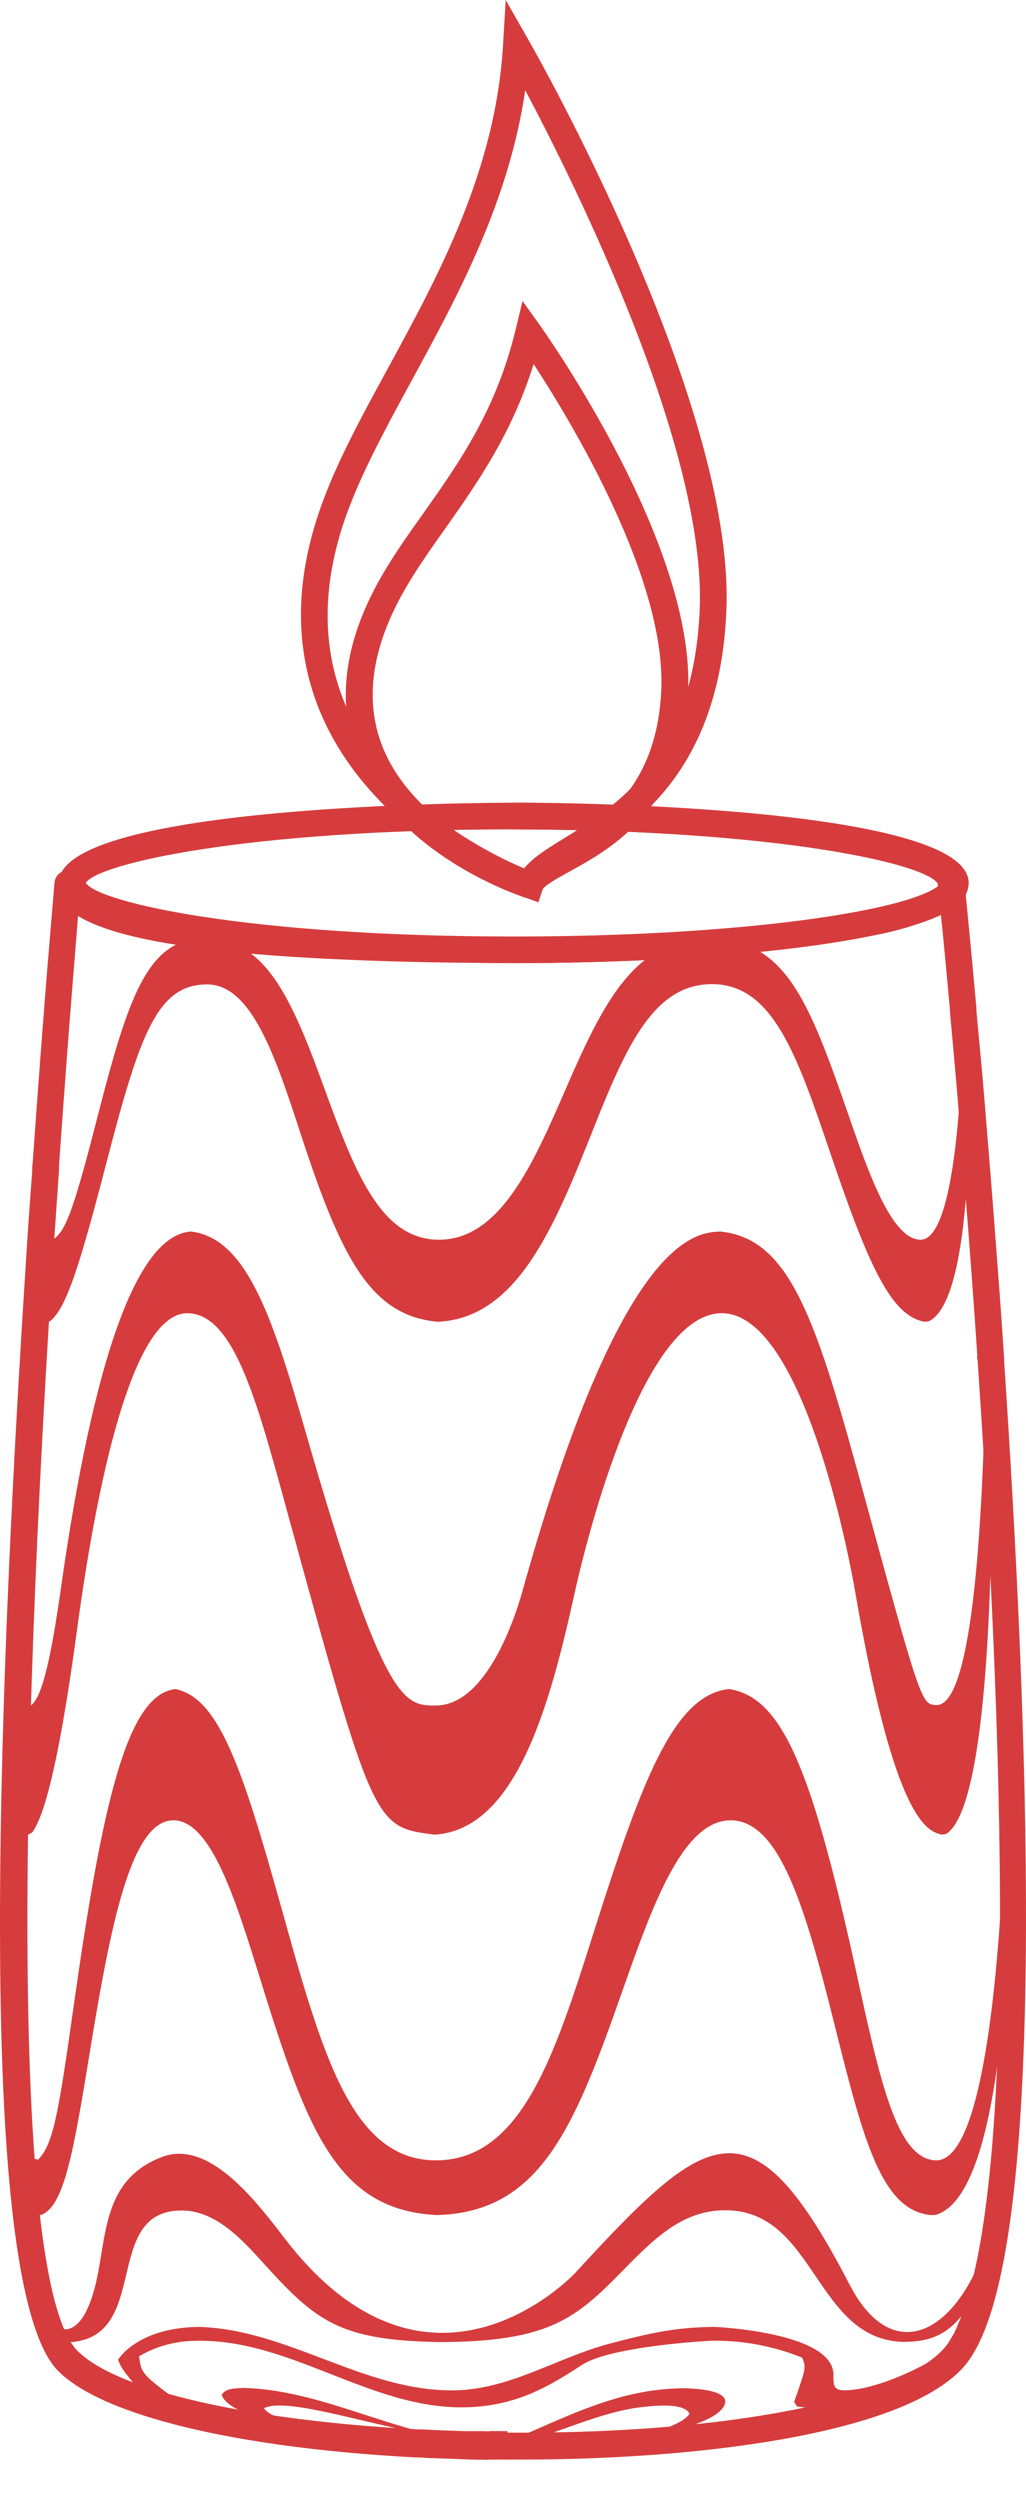 <?xml version="1.0" encoding="UTF-8"?> <svg xmlns="http://www.w3.org/2000/svg" width="23" height="56" viewBox="0 0 23 56" fill="none"> <path d="M21.116 20.722L21.021 19.79C20.794 19.353 17.436 18.582 11.467 18.578V17.981C11.904 17.97 21.715 17.999 21.715 19.778C21.713 19.913 21.664 20.044 21.577 20.147L21.116 20.722Z" fill="#D63C3D"></path> <path d="M11.695 55.095H11.366C11.349 55.098 11.332 55.098 11.315 55.095H11.095C11.058 55.097 11.021 55.097 10.983 55.095C10.927 55.102 10.87 55.102 10.813 55.095C10.759 55.1 10.704 55.1 10.649 55.095H10.562L9.721 55.063C9.62 55.063 9.518 55.055 9.419 55.048H9.333C5.305 54.835 2.303 54.113 1.307 53.113C-0.145 51.663 -0.388 43.298 0.582 28.249C0.628 27.523 0.672 26.88 0.721 26.264C0.721 26.175 0.721 26.126 0.73 26.08C0.859 24.259 0.979 22.7 1.069 21.593L1.222 19.772C1.228 19.698 1.262 19.628 1.316 19.577C1.371 19.526 1.442 19.497 1.517 19.496C1.554 19.492 1.592 19.496 1.628 19.508C1.664 19.519 1.697 19.538 1.725 19.563C1.754 19.588 1.777 19.618 1.793 19.652C1.809 19.686 1.818 19.723 1.82 19.761C1.833 19.884 2.03 20.038 2.345 20.176C2.449 20.219 2.57 20.264 2.706 20.306C3.727 20.625 5.481 20.835 7.92 20.932C8.976 20.978 10.186 21.001 11.514 21.001C11.68 21.001 11.817 21.001 11.963 21.001C12.999 20.994 14.015 20.962 14.989 20.907C15.48 20.878 15.949 20.845 16.397 20.803H16.441C17.237 20.737 17.998 20.646 18.7 20.527C18.936 20.488 19.16 20.447 19.368 20.407C19.874 20.321 20.368 20.175 20.84 19.971C20.927 19.934 21.007 19.883 21.078 19.82C21.122 19.778 21.176 19.747 21.235 19.731C21.294 19.714 21.356 19.713 21.416 19.727C21.524 19.767 21.626 19.834 21.639 19.949C21.677 20.322 21.769 21.258 21.889 22.584C21.89 22.606 21.89 22.627 21.889 22.649L22.027 24.14C22.137 25.452 22.259 26.944 22.378 28.564C22.424 29.157 22.467 29.77 22.508 30.396C22.509 30.403 22.509 30.41 22.508 30.418C22.509 30.433 22.509 30.448 22.508 30.463C23.061 38.703 23.434 49.21 21.997 52.376C21.952 52.48 21.9 52.581 21.842 52.678C21.755 52.836 21.647 52.981 21.52 53.108C20.056 54.57 15.483 55.095 11.695 55.095ZM11.375 54.492C11.437 54.492 11.473 54.492 11.513 54.492H11.693C16.301 54.492 19.997 53.775 21.105 52.665C21.195 52.574 21.271 52.471 21.332 52.359C21.379 52.282 21.42 52.203 21.455 52.12C21.456 52.117 21.456 52.114 21.455 52.112C22.561 49.701 22.713 42.215 21.915 30.465C21.902 30.43 21.899 30.392 21.908 30.356C21.868 29.764 21.827 29.168 21.784 28.592C21.664 26.966 21.541 25.476 21.433 24.198L21.295 22.66C21.294 22.648 21.294 22.637 21.295 22.625C21.213 21.71 21.142 20.98 21.096 20.494C20.58 20.717 20.04 20.877 19.486 20.971C19.274 21.014 19.043 21.056 18.795 21.096C18.071 21.213 17.288 21.307 16.469 21.373H16.458C16.001 21.414 15.524 21.448 15.027 21.478C14.04 21.533 13.013 21.565 11.972 21.571C11.824 21.571 11.669 21.571 11.514 21.571C10.173 21.571 8.955 21.549 7.891 21.502C5.403 21.403 3.593 21.185 2.522 20.849C2.37 20.802 2.233 20.751 2.107 20.7C1.984 20.648 1.865 20.588 1.75 20.519L1.662 21.612C1.571 22.718 1.452 24.276 1.323 26.105V26.215C1.276 26.894 1.231 27.534 1.185 28.203C0.264 42.5 0.465 51.394 1.738 52.66C2.62 53.544 5.545 54.217 9.372 54.419C9.399 54.419 9.434 54.419 9.472 54.419L9.749 54.434L10.4 54.458H10.475H10.56H10.683C10.733 54.458 10.783 54.458 10.834 54.458C10.891 54.462 10.947 54.462 11.004 54.458C11.036 54.454 11.069 54.454 11.101 54.458C11.147 54.455 11.193 54.455 11.239 54.458H11.377L11.375 54.492Z" fill="#D63C3D"></path> <path d="M11.518 21.575C11.104 21.575 1.316 21.554 1.316 19.778C1.316 18.001 11.057 17.981 11.471 17.981C11.886 17.981 21.625 18.008 21.625 19.778L21.655 20.054L21.578 20.15C20.789 21.13 15.804 21.575 11.518 21.575ZM1.925 19.778C2.211 20.219 5.577 20.978 11.518 20.978C16.617 20.978 20.314 20.405 21.031 19.848V19.81C20.837 19.362 17.475 18.582 11.476 18.578C5.556 18.582 2.205 19.338 1.92 19.778H1.925Z" fill="#D63C3D"></path> <path d="M21.624 21.358C21.644 21.615 21.666 21.896 21.689 22.196C21.761 23.809 21.907 29.108 20.814 29.6L20.724 29.608C19.97 29.47 19.467 28.341 18.621 25.852C17.87 23.64 17.328 22.045 15.96 22.045C14.688 22.045 14.07 23.357 13.333 25.208C12.454 27.42 11.623 29.52 9.822 29.608H9.81C8.317 29.47 7.66 28.209 6.752 25.435C6.184 23.696 5.646 22.051 4.644 22.051C3.53 22.051 3.141 23.143 2.388 26.038C1.796 28.317 1.488 29.315 1.116 29.6L1.072 29.608C0.924 29.46 0.816 29.354 0.922 27.613C0.95 27.175 0.989 26.592 1.018 26.154C1.037 25.872 1.056 25.595 1.074 25.324C0.928 27.582 1.047 27.667 1.184 27.77C1.46 27.582 1.622 27.217 2.183 25.028C2.907 22.203 3.329 21.049 4.6 21.002H4.606C5.863 21.086 6.423 22.055 7.204 24.196C7.931 26.192 8.506 27.77 9.84 27.77C11.214 27.77 11.958 26.058 12.677 24.405C13.581 22.32 14.251 21.051 15.924 21.002H15.934C17.601 21.093 18.108 22.345 19.009 24.943C19.467 26.263 19.985 27.759 20.632 27.77C21.712 27.788 21.611 21.165 21.608 21.097C21.615 21.181 21.622 21.267 21.629 21.357L21.624 21.358Z" fill="#D63C3D"></path> <path d="M22.201 29.759C22.201 29.864 22.547 40.273 21.205 41.083L21.111 41.096C20.797 41.018 20.059 40.836 19.163 35.613C19.119 35.36 18.078 29.416 16.18 29.416C14.316 29.416 13.029 35.017 12.888 35.656C12.324 38.223 11.568 40.973 9.753 41.096H9.741C8.376 40.924 8.376 40.924 6.383 33.658C5.733 31.292 5.22 29.423 4.199 29.416C2.954 29.416 2.162 33.286 1.721 36.549C1.213 40.297 0.86 40.834 0.727 41.043L0.636 41.096C0.474 40.883 0.345 40.714 0.422 37.93C0.452 37.051 0.492 35.876 0.528 34.996C0.541 34.672 0.556 34.348 0.57 34.029C0.412 37.866 0.57 38.054 0.698 38.204C0.837 38.065 1.048 37.817 1.358 35.63C2.1 30.377 3.083 27.667 4.279 27.587H4.287C5.517 27.739 6.099 29.46 6.849 32.069C8.61 38.204 9.069 38.204 9.765 38.204C10.907 38.204 11.546 36.235 11.715 35.63C13.927 27.707 15.585 27.612 16.138 27.587H16.148C17.645 27.738 18.244 29.372 19.253 33.065C20.65 38.18 20.65 38.18 20.992 38.193C22.271 38.231 22.098 27.875 22.098 27.769C22.108 27.908 22.116 28.046 22.125 28.194C22.152 28.635 22.188 29.222 22.214 29.662C22.214 29.692 22.214 29.734 22.214 29.763L22.201 29.759Z" fill="#D63C3D"></path> <path d="M22.611 39.372C22.625 39.985 22.635 40.57 22.641 41.129C22.649 43.021 22.548 49.23 20.953 49.618H20.86C19.746 49.502 19.348 47.912 18.689 45.279C18.05 42.727 17.474 40.775 16.38 40.775C15.287 40.775 14.601 42.757 13.925 44.675C12.861 47.698 12.091 49.553 9.799 49.618H9.786C7.54 49.501 6.883 47.712 5.822 44.296C5.285 42.564 4.729 40.775 3.886 40.775C2.938 40.775 2.478 43.125 2.013 45.97C1.633 48.303 1.427 49.426 0.917 49.618C0.744 49.531 0.607 49.463 0.502 48.272C0.502 48.196 0.491 48.12 0.486 48.041C0.45 47.46 0.409 46.687 0.385 46.105C0.456 47.802 0.555 48.093 0.697 48.345L0.857 48.375C1.185 48.032 1.301 47.423 1.648 44.961C2.288 40.436 2.841 37.96 3.926 37.836H3.935C4.902 38.036 5.423 39.565 6.316 42.766C7.229 46.032 7.888 48.392 9.772 48.392C11.688 48.392 12.438 46.032 13.304 43.3C14.358 39.983 15.089 37.952 16.346 37.836H16.357C17.511 38.034 18.172 39.503 19.185 44.129C19.738 46.669 20.11 48.349 20.967 48.392C22.615 48.478 22.583 38.26 22.58 38.162C22.593 38.577 22.602 38.979 22.612 39.37L22.611 39.372Z" fill="#D63C3D"></path> <path d="M22.348 49.653C21.893 52.418 20.866 52.441 20.252 52.459C18.263 52.409 18.285 49.51 16.26 49.51C15.292 49.51 14.659 50.149 13.931 50.893C12.897 51.942 12.294 52.447 9.909 52.463H9.898C7.598 52.434 7.077 51.986 5.907 50.697C5.43 50.17 4.837 49.515 4.073 49.515C2.285 49.515 3.382 52.31 1.607 52.463C1.384 52.437 1.307 52.391 1.192 52.133C1.153 52.029 1.099 51.889 1.065 51.783L0.98 51.491C1.337 52.736 1.86 51.906 1.865 51.895C2.543 50.75 1.963 48.959 3.624 48.319C4.671 47.915 5.708 49.26 6.388 50.149C9.634 54.364 12.851 50.958 12.886 50.923C15.878 47.67 16.84 46.923 19.05 51.184C20.221 53.446 22.179 51.859 22.483 48.402C22.446 48.869 22.405 49.286 22.359 49.657L22.348 49.653Z" fill="#D63C3D"></path> <path d="M21.726 52.31C21.701 52.363 21.672 52.414 21.642 52.465C21.01 53.156 19.153 53.901 18.034 53.926L17.866 53.905C17.847 53.873 17.821 53.832 17.803 53.8C18.071 53.037 18.071 53.037 17.984 52.813C17.337 52.551 16.644 52.421 15.946 52.433C15.925 52.433 13.704 52.547 13.043 52.976C12.33 53.442 11.661 53.834 10.681 53.912C8.427 54.092 6.597 52.376 4.37 52.435C3.93 52.44 3.498 52.558 3.118 52.78C3.17 53.179 3.17 53.179 4.128 53.886C3.852 53.986 2.728 53.514 2.717 53.508C2.533 53.42 2.291 53.297 2.114 53.194C1.988 53.109 1.822 52.991 1.699 52.894C2.072 53.21 2.514 53.433 2.989 53.544L3.061 53.468C2.726 53.053 2.726 53.053 2.646 52.86C2.646 52.86 3.061 52.144 4.443 52.123H4.452C6.445 52.176 8.123 53.545 10.13 53.545C11.412 53.545 12.48 52.809 13.676 52.495C14.644 52.241 15.173 52.133 16.01 52.123H16.019C16.046 52.123 18.727 52.243 18.683 53.217C18.683 53.392 18.669 53.543 18.927 53.544C19.799 53.544 21.427 52.7 21.792 52.162C21.769 52.216 21.747 52.265 21.723 52.311L21.726 52.31Z" fill="#D63C3D"></path> <path d="M20.182 53.545C19.91 53.66 19.634 53.76 19.352 53.847C19.26 53.876 19.166 53.904 19.069 53.931C16.592 54.596 13.491 54.747 12.272 54.78H12.233C14.89 54.651 15.371 54.205 15.455 54.071C15.331 53.757 14.3 53.933 14.182 53.948C13.222 54.115 12.346 54.587 11.393 54.777H11.366C10.249 54.722 8.82 54.382 8.049 54.201C7.033 53.959 6.231 53.786 5.916 53.945C6.192 54.342 8.162 54.69 10.616 54.775H10.665C9.974 54.757 9.421 54.725 9.022 54.698C8.693 54.674 8.253 54.639 7.926 54.61C7.649 54.58 7.266 54.539 6.984 54.506C7.388 54.555 8.138 54.645 9.145 54.703C7.649 54.537 5.147 54.258 4.969 53.639C5.053 53.543 5.092 53.501 5.484 53.49C7.42 53.555 9.135 54.707 11.087 54.707C11.35 54.707 11.435 54.678 12.232 54.327C13.432 53.797 14.283 53.507 15.342 53.497H15.349C16.639 53.536 16.209 53.953 16.109 54.036C15.614 54.451 14.091 54.638 13.517 54.708C14.434 54.718 18.367 54.309 20.187 53.54H20.176L20.182 53.545Z" fill="#D63C3D"></path> <path d="M11.427 54.795C11.221 54.795 11.012 54.78 10.811 54.777C10.811 54.777 10.91 54.787 11.402 54.795H11.394C10.844 54.8 10.294 54.771 9.748 54.708C9.761 54.706 9.774 54.706 9.788 54.708C10.341 54.72 10.887 54.789 11.437 54.799L11.427 54.795Z" fill="#D63C3D"></path> <path d="M11.559 54.795C11.86 54.795 11.94 54.779 11.943 54.779C11.804 54.772 11.666 54.778 11.528 54.795H11.518C11.876 54.774 12.23 54.708 12.59 54.704C12.617 54.702 12.644 54.702 12.671 54.704C12.308 54.759 11.941 54.786 11.574 54.783L11.559 54.795Z" fill="#D63C3D"></path> <path d="M12.227 54.784C12.022 54.784 11.813 54.792 11.608 54.795C11.893 54.795 12.758 54.781 13.837 54.714C13.465 54.737 13.094 54.755 12.731 54.769L12.306 54.783L12.227 54.784Z" fill="#D63C3D"></path> <path d="M12.071 20.212L11.778 20.108C11.711 20.083 4.981 17.588 7.193 11.352C7.548 10.353 8.107 9.328 8.7 8.242C9.831 6.168 11.111 3.818 11.277 1.005L11.336 0L11.836 0.875C12.026 1.205 16.469 9.031 16.284 13.662C16.138 17.332 14.148 18.557 12.959 19.288C12.58 19.522 12.221 19.743 12.165 19.916L12.071 20.212ZM11.775 2.016C11.408 4.527 10.255 6.64 9.226 8.529C8.646 9.594 8.098 10.603 7.758 11.554C5.945 16.669 10.617 18.977 11.749 19.452C11.943 19.211 12.265 19.012 12.645 18.778C13.802 18.065 15.548 16.989 15.686 13.639C15.825 10.039 12.923 4.186 11.771 2.016H11.775Z" fill="#D63C3D"></path> <path d="M12.06 20.2L11.784 20.111C11.675 20.076 9.085 19.228 8.112 17.166C7.631 16.149 7.632 15.02 8.112 13.81C8.448 12.966 8.954 12.249 9.495 11.492C10.295 10.36 11.122 9.189 11.56 7.379L11.713 6.742L12.095 7.274C12.233 7.473 15.574 12.173 15.426 15.484C15.307 18.129 13.71 19.005 12.754 19.53C12.518 19.66 12.201 19.837 12.163 19.926L12.06 20.2ZM11.962 8.156C11.469 9.732 10.683 10.844 9.981 11.839C9.467 12.566 8.98 13.253 8.671 14.033C8.256 15.081 8.249 16.048 8.654 16.908C9.366 18.419 11.155 19.226 11.762 19.464C11.973 19.28 12.208 19.125 12.461 19.004C13.361 18.51 14.72 17.76 14.824 15.458C14.934 12.972 12.826 9.476 11.962 8.156Z" fill="#D63C3D"></path> </svg> 